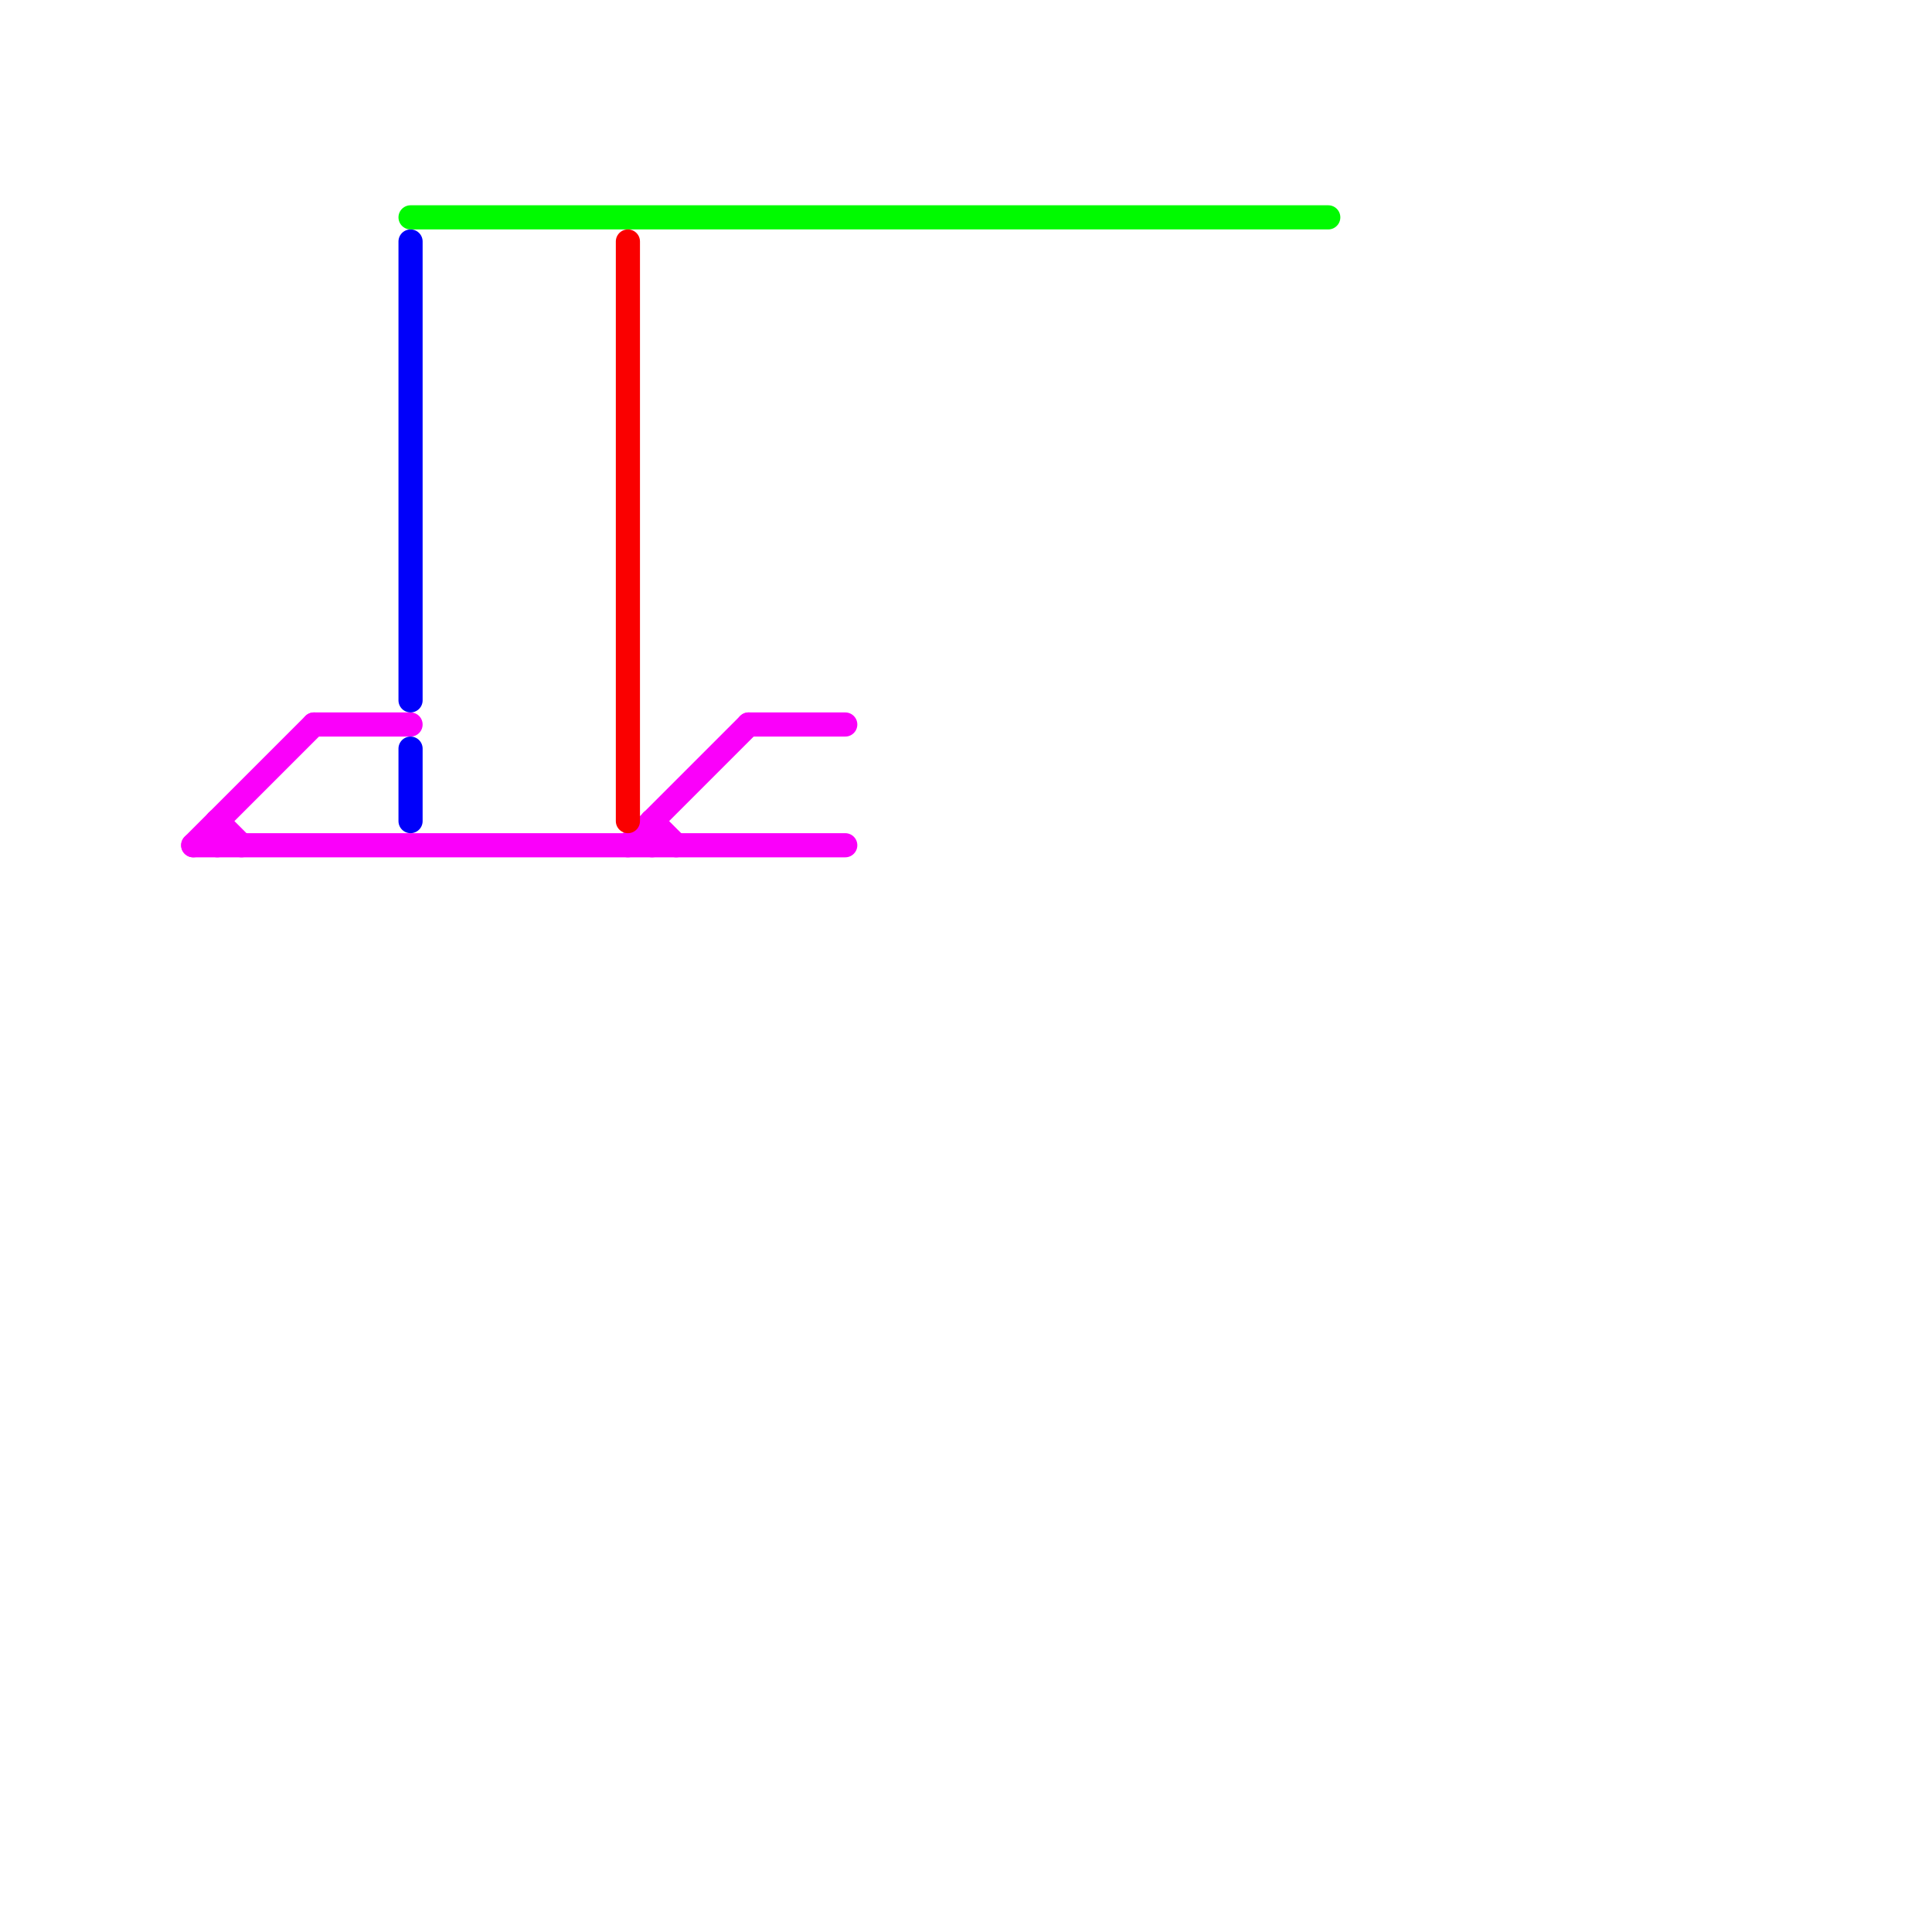 
<svg version="1.1" xmlns="http://www.w3.org/2000/svg" viewBox="0 0 80 80">
<style>text { font: 1px Helvetica; font-weight: 600; white-space: pre; dominant-baseline: central; } line { stroke-width: 1; fill: none; stroke-linecap: round; stroke-linejoin: round; } .c0 { stroke: #fa00fa } .c1 { stroke: #0000fa } .c2 { stroke: #00fa00 } .c3 { stroke: #fa0000 }</style><defs><g id="wm-xf"><circle r="1.2" fill="#000"/><circle r="0.9" fill="#fff"/><circle r="0.6" fill="#000"/><circle r="0.3" fill="#fff"/></g><g id="wm"><circle r="0.6" fill="#000"/><circle r="0.3" fill="#fff"/></g></defs><line class="c0" x1="26" y1="35" x2="31" y2="30"/><line class="c0" x1="31" y1="30" x2="35" y2="30"/><line class="c0" x1="9" y1="34" x2="9" y2="35"/><line class="c0" x1="9" y1="34" x2="10" y2="35"/><line class="c0" x1="27" y1="34" x2="28" y2="35"/><line class="c0" x1="13" y1="30" x2="17" y2="30"/><line class="c0" x1="8" y1="35" x2="35" y2="35"/><line class="c0" x1="27" y1="34" x2="27" y2="35"/><line class="c0" x1="8" y1="35" x2="13" y2="30"/><line class="c1" x1="17" y1="10" x2="17" y2="29"/><line class="c1" x1="17" y1="31" x2="17" y2="34"/><line class="c2" x1="17" y1="9" x2="55" y2="9"/><line class="c3" x1="26" y1="10" x2="26" y2="34"/>
</svg>
